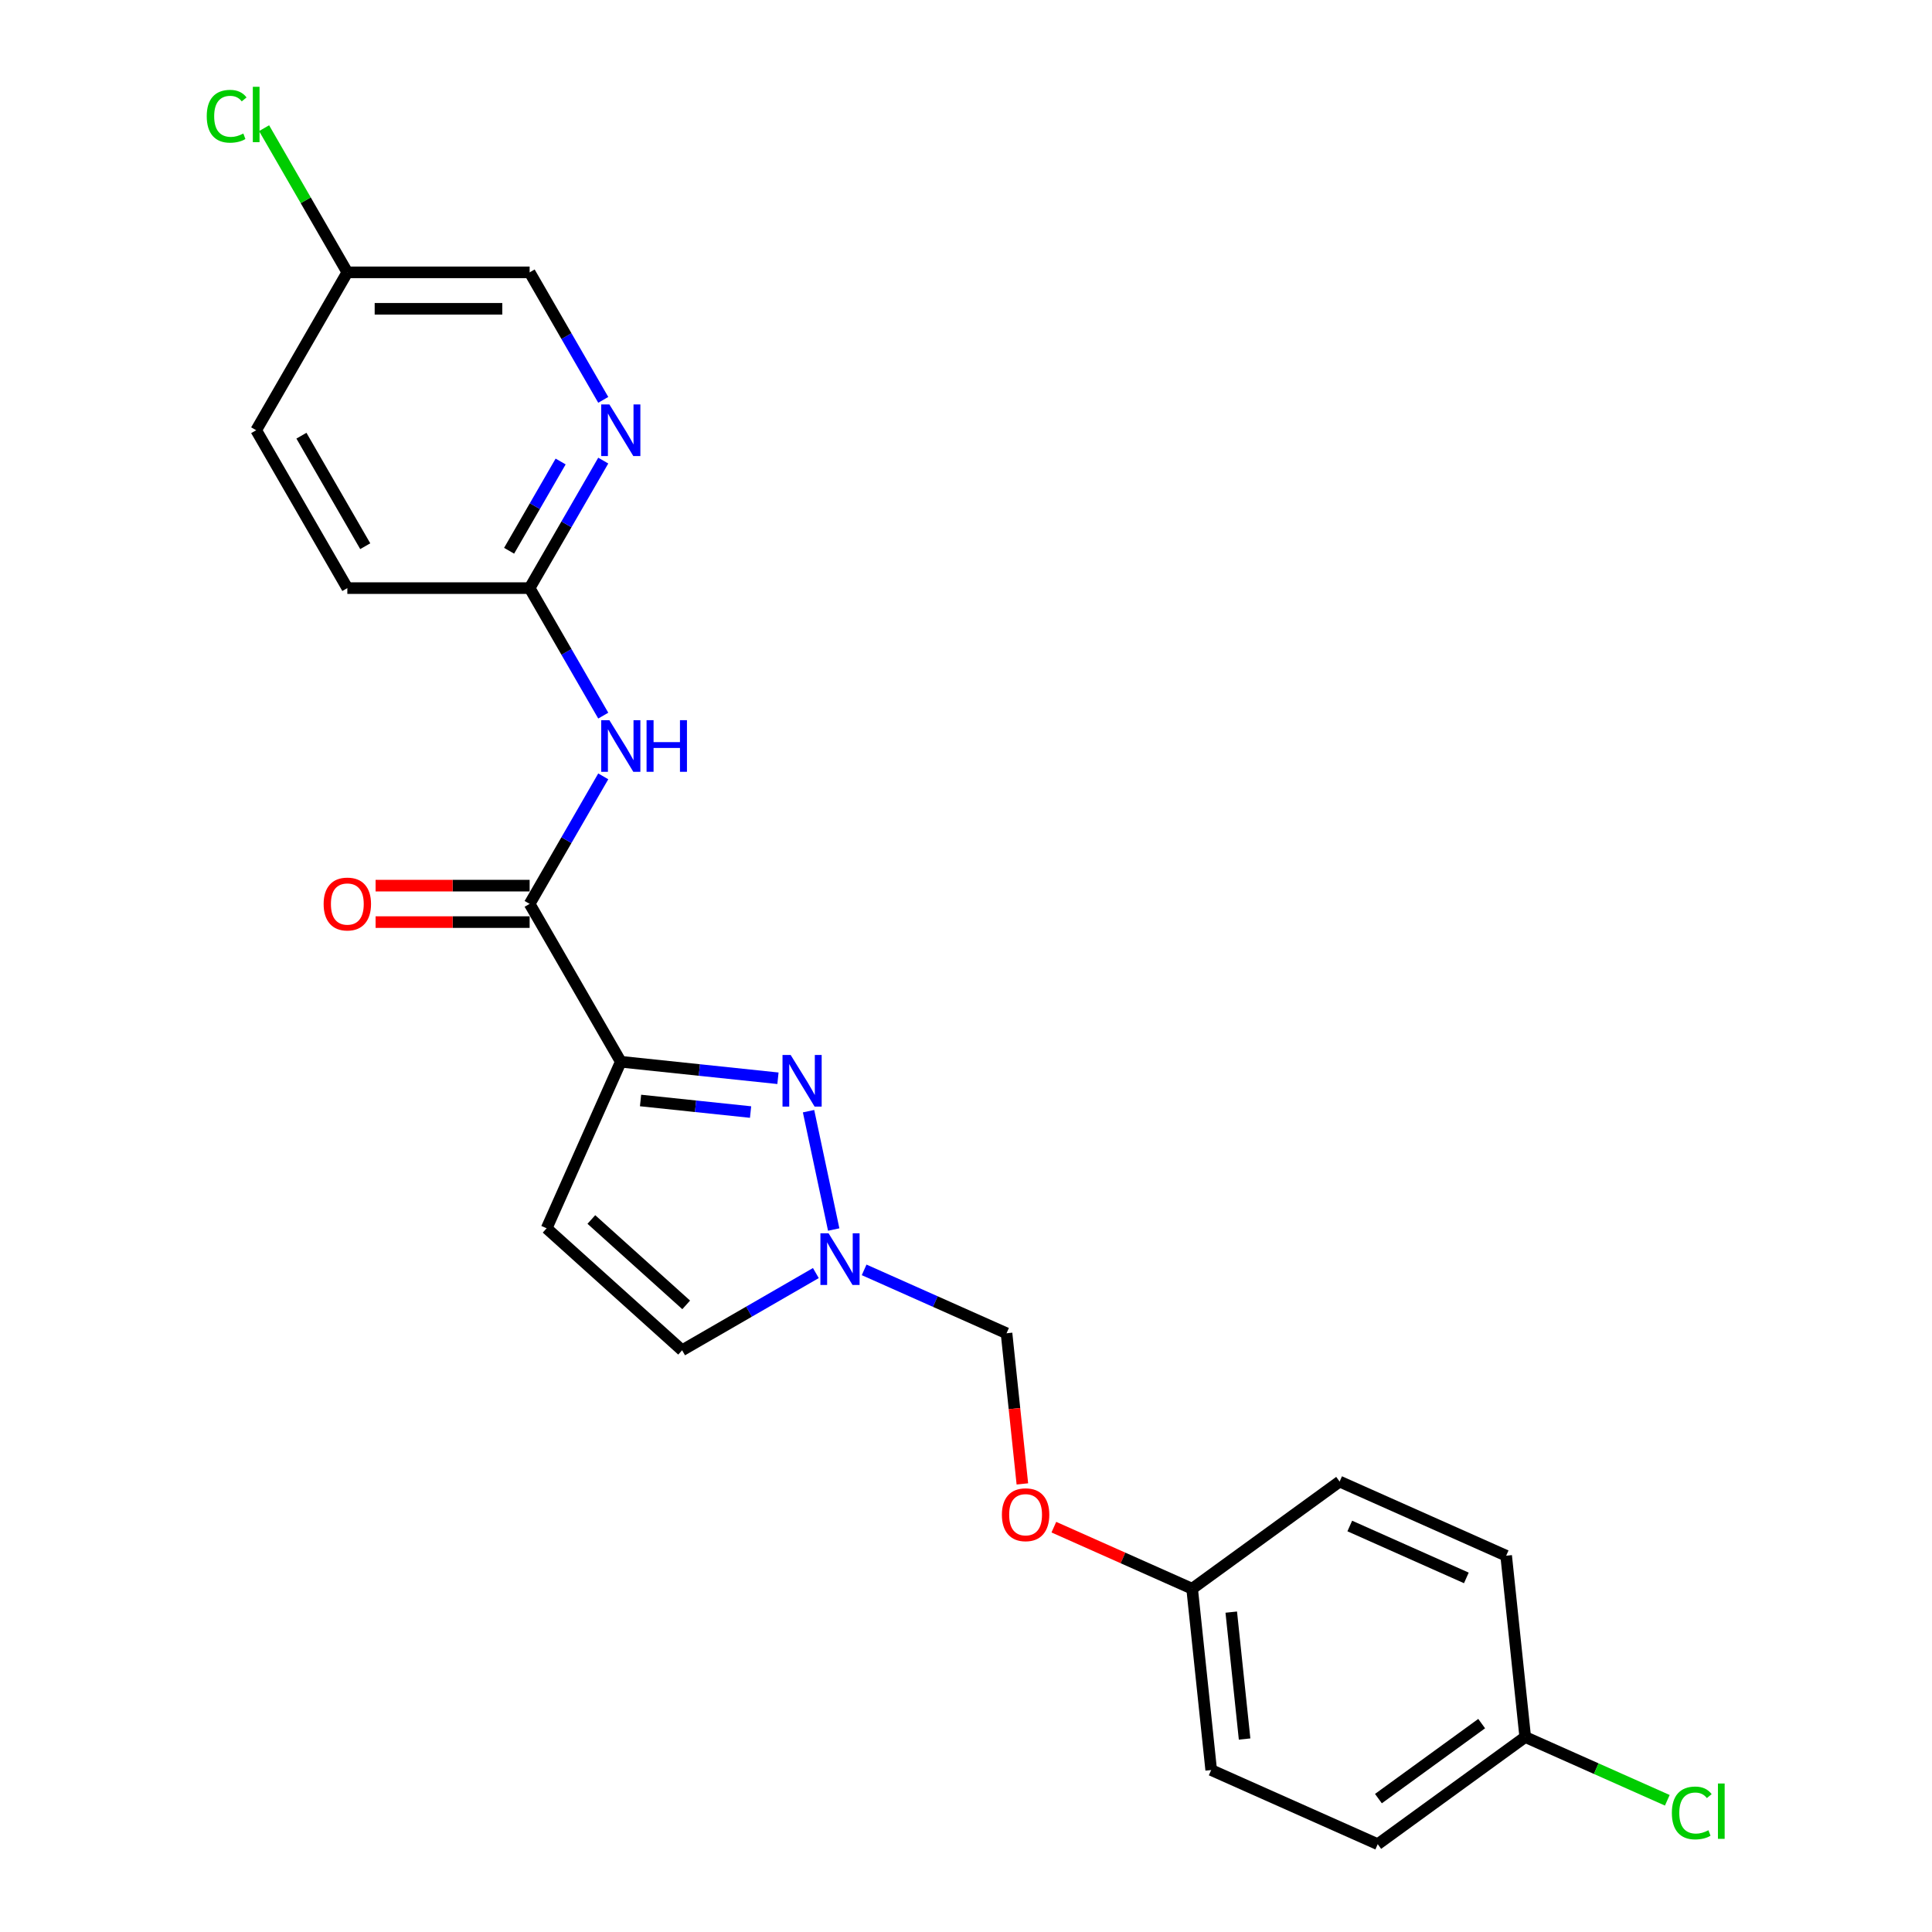 <?xml version='1.0' encoding='iso-8859-1'?>
<svg version='1.1' baseProfile='full'
              xmlns='http://www.w3.org/2000/svg'
                      xmlns:rdkit='http://www.rdkit.org/xml'
                      xmlns:xlink='http://www.w3.org/1999/xlink'
                  xml:space='preserve'
width='1000px' height='1000px' viewBox='0 0 1000 1000'>
<!-- END OF HEADER -->
<rect style='opacity:1.0;fill:#FFFFFF;stroke:none' width='1000' height='1000' x='0' y='0'> </rect>
<path class='bond-0' d='M 321.319,549.56 L 361.994,553.835' style='fill:none;fill-rule:evenodd;stroke:#000000;stroke-width:6px;stroke-linecap:butt;stroke-linejoin:miter;stroke-opacity:1' />
<path class='bond-0' d='M 361.994,553.835 L 402.668,558.11' style='fill:none;fill-rule:evenodd;stroke:#0000FF;stroke-width:6px;stroke-linecap:butt;stroke-linejoin:miter;stroke-opacity:1' />
<path class='bond-0' d='M 331.549,569.611 L 360.021,572.603' style='fill:none;fill-rule:evenodd;stroke:#000000;stroke-width:6px;stroke-linecap:butt;stroke-linejoin:miter;stroke-opacity:1' />
<path class='bond-0' d='M 360.021,572.603 L 388.493,575.596' style='fill:none;fill-rule:evenodd;stroke:#0000FF;stroke-width:6px;stroke-linecap:butt;stroke-linejoin:miter;stroke-opacity:1' />
<path class='bond-1' d='M 321.319,549.56 L 274.139,467.842' style='fill:none;fill-rule:evenodd;stroke:#000000;stroke-width:6px;stroke-linecap:butt;stroke-linejoin:miter;stroke-opacity:1' />
<path class='bond-3' d='M 321.319,549.56 L 282.939,635.762' style='fill:none;fill-rule:evenodd;stroke:#000000;stroke-width:6px;stroke-linecap:butt;stroke-linejoin:miter;stroke-opacity:1' />
<path class='bond-2' d='M 418.503,575.143 L 431.524,636.402' style='fill:none;fill-rule:evenodd;stroke:#0000FF;stroke-width:6px;stroke-linecap:butt;stroke-linejoin:miter;stroke-opacity:1' />
<path class='bond-4' d='M 274.139,467.842 L 293.191,434.843' style='fill:none;fill-rule:evenodd;stroke:#000000;stroke-width:6px;stroke-linecap:butt;stroke-linejoin:miter;stroke-opacity:1' />
<path class='bond-4' d='M 293.191,434.843 L 312.243,401.844' style='fill:none;fill-rule:evenodd;stroke:#0000FF;stroke-width:6px;stroke-linecap:butt;stroke-linejoin:miter;stroke-opacity:1' />
<path class='bond-9' d='M 274.139,458.406 L 234.272,458.406' style='fill:none;fill-rule:evenodd;stroke:#000000;stroke-width:6px;stroke-linecap:butt;stroke-linejoin:miter;stroke-opacity:1' />
<path class='bond-9' d='M 234.272,458.406 L 194.405,458.406' style='fill:none;fill-rule:evenodd;stroke:#FF0000;stroke-width:6px;stroke-linecap:butt;stroke-linejoin:miter;stroke-opacity:1' />
<path class='bond-9' d='M 274.139,477.278 L 234.272,477.278' style='fill:none;fill-rule:evenodd;stroke:#000000;stroke-width:6px;stroke-linecap:butt;stroke-linejoin:miter;stroke-opacity:1' />
<path class='bond-9' d='M 234.272,477.278 L 194.405,477.278' style='fill:none;fill-rule:evenodd;stroke:#FF0000;stroke-width:6px;stroke-linecap:butt;stroke-linejoin:miter;stroke-opacity:1' />
<path class='bond-8' d='M 447.273,657.283 L 484.128,673.692' style='fill:none;fill-rule:evenodd;stroke:#0000FF;stroke-width:6px;stroke-linecap:butt;stroke-linejoin:miter;stroke-opacity:1' />
<path class='bond-8' d='M 484.128,673.692 L 520.982,690.1' style='fill:none;fill-rule:evenodd;stroke:#000000;stroke-width:6px;stroke-linecap:butt;stroke-linejoin:miter;stroke-opacity:1' />
<path class='bond-23' d='M 422.287,658.934 L 387.675,678.917' style='fill:none;fill-rule:evenodd;stroke:#0000FF;stroke-width:6px;stroke-linecap:butt;stroke-linejoin:miter;stroke-opacity:1' />
<path class='bond-23' d='M 387.675,678.917 L 353.062,698.901' style='fill:none;fill-rule:evenodd;stroke:#000000;stroke-width:6px;stroke-linecap:butt;stroke-linejoin:miter;stroke-opacity:1' />
<path class='bond-5' d='M 282.939,635.762 L 353.062,698.901' style='fill:none;fill-rule:evenodd;stroke:#000000;stroke-width:6px;stroke-linecap:butt;stroke-linejoin:miter;stroke-opacity:1' />
<path class='bond-5' d='M 306.085,631.208 L 355.172,675.405' style='fill:none;fill-rule:evenodd;stroke:#000000;stroke-width:6px;stroke-linecap:butt;stroke-linejoin:miter;stroke-opacity:1' />
<path class='bond-6' d='M 312.243,370.403 L 293.191,337.404' style='fill:none;fill-rule:evenodd;stroke:#0000FF;stroke-width:6px;stroke-linecap:butt;stroke-linejoin:miter;stroke-opacity:1' />
<path class='bond-6' d='M 293.191,337.404 L 274.139,304.406' style='fill:none;fill-rule:evenodd;stroke:#000000;stroke-width:6px;stroke-linecap:butt;stroke-linejoin:miter;stroke-opacity:1' />
<path class='bond-7' d='M 274.139,304.406 L 293.191,271.407' style='fill:none;fill-rule:evenodd;stroke:#000000;stroke-width:6px;stroke-linecap:butt;stroke-linejoin:miter;stroke-opacity:1' />
<path class='bond-7' d='M 293.191,271.407 L 312.243,238.408' style='fill:none;fill-rule:evenodd;stroke:#0000FF;stroke-width:6px;stroke-linecap:butt;stroke-linejoin:miter;stroke-opacity:1' />
<path class='bond-7' d='M 263.511,285.07 L 276.847,261.971' style='fill:none;fill-rule:evenodd;stroke:#000000;stroke-width:6px;stroke-linecap:butt;stroke-linejoin:miter;stroke-opacity:1' />
<path class='bond-7' d='M 276.847,261.971 L 290.183,238.871' style='fill:none;fill-rule:evenodd;stroke:#0000FF;stroke-width:6px;stroke-linecap:butt;stroke-linejoin:miter;stroke-opacity:1' />
<path class='bond-15' d='M 274.139,304.406 L 179.779,304.406' style='fill:none;fill-rule:evenodd;stroke:#000000;stroke-width:6px;stroke-linecap:butt;stroke-linejoin:miter;stroke-opacity:1' />
<path class='bond-11' d='M 312.243,206.967 L 293.191,173.968' style='fill:none;fill-rule:evenodd;stroke:#0000FF;stroke-width:6px;stroke-linecap:butt;stroke-linejoin:miter;stroke-opacity:1' />
<path class='bond-11' d='M 293.191,173.968 L 274.139,140.969' style='fill:none;fill-rule:evenodd;stroke:#000000;stroke-width:6px;stroke-linecap:butt;stroke-linejoin:miter;stroke-opacity:1' />
<path class='bond-10' d='M 520.982,690.1 L 525.08,729.086' style='fill:none;fill-rule:evenodd;stroke:#000000;stroke-width:6px;stroke-linecap:butt;stroke-linejoin:miter;stroke-opacity:1' />
<path class='bond-10' d='M 525.08,729.086 L 529.177,768.072' style='fill:none;fill-rule:evenodd;stroke:#FF0000;stroke-width:6px;stroke-linecap:butt;stroke-linejoin:miter;stroke-opacity:1' />
<path class='bond-12' d='M 545.471,790.455 L 581.259,806.389' style='fill:none;fill-rule:evenodd;stroke:#FF0000;stroke-width:6px;stroke-linecap:butt;stroke-linejoin:miter;stroke-opacity:1' />
<path class='bond-12' d='M 581.259,806.389 L 617.048,822.323' style='fill:none;fill-rule:evenodd;stroke:#000000;stroke-width:6px;stroke-linecap:butt;stroke-linejoin:miter;stroke-opacity:1' />
<path class='bond-24' d='M 274.139,140.969 L 179.779,140.969' style='fill:none;fill-rule:evenodd;stroke:#000000;stroke-width:6px;stroke-linecap:butt;stroke-linejoin:miter;stroke-opacity:1' />
<path class='bond-24' d='M 259.985,159.841 L 193.933,159.841' style='fill:none;fill-rule:evenodd;stroke:#000000;stroke-width:6px;stroke-linecap:butt;stroke-linejoin:miter;stroke-opacity:1' />
<path class='bond-19' d='M 617.048,822.323 L 693.386,766.86' style='fill:none;fill-rule:evenodd;stroke:#000000;stroke-width:6px;stroke-linecap:butt;stroke-linejoin:miter;stroke-opacity:1' />
<path class='bond-20' d='M 617.048,822.323 L 626.911,916.166' style='fill:none;fill-rule:evenodd;stroke:#000000;stroke-width:6px;stroke-linecap:butt;stroke-linejoin:miter;stroke-opacity:1' />
<path class='bond-20' d='M 637.296,834.427 L 644.2,900.117' style='fill:none;fill-rule:evenodd;stroke:#000000;stroke-width:6px;stroke-linecap:butt;stroke-linejoin:miter;stroke-opacity:1' />
<path class='bond-13' d='M 179.779,140.969 L 132.599,222.687' style='fill:none;fill-rule:evenodd;stroke:#000000;stroke-width:6px;stroke-linecap:butt;stroke-linejoin:miter;stroke-opacity:1' />
<path class='bond-16' d='M 179.779,140.969 L 158.237,103.657' style='fill:none;fill-rule:evenodd;stroke:#000000;stroke-width:6px;stroke-linecap:butt;stroke-linejoin:miter;stroke-opacity:1' />
<path class='bond-16' d='M 158.237,103.657 L 136.694,66.344' style='fill:none;fill-rule:evenodd;stroke:#00CC00;stroke-width:6px;stroke-linecap:butt;stroke-linejoin:miter;stroke-opacity:1' />
<path class='bond-14' d='M 789.452,899.082 L 713.113,954.545' style='fill:none;fill-rule:evenodd;stroke:#000000;stroke-width:6px;stroke-linecap:butt;stroke-linejoin:miter;stroke-opacity:1' />
<path class='bond-14' d='M 766.908,892.134 L 713.471,930.958' style='fill:none;fill-rule:evenodd;stroke:#000000;stroke-width:6px;stroke-linecap:butt;stroke-linejoin:miter;stroke-opacity:1' />
<path class='bond-17' d='M 789.452,899.082 L 826.221,915.453' style='fill:none;fill-rule:evenodd;stroke:#000000;stroke-width:6px;stroke-linecap:butt;stroke-linejoin:miter;stroke-opacity:1' />
<path class='bond-17' d='M 826.221,915.453 L 862.991,931.824' style='fill:none;fill-rule:evenodd;stroke:#00CC00;stroke-width:6px;stroke-linecap:butt;stroke-linejoin:miter;stroke-opacity:1' />
<path class='bond-25' d='M 789.452,899.082 L 779.588,805.239' style='fill:none;fill-rule:evenodd;stroke:#000000;stroke-width:6px;stroke-linecap:butt;stroke-linejoin:miter;stroke-opacity:1' />
<path class='bond-18' d='M 179.779,304.406 L 132.599,222.687' style='fill:none;fill-rule:evenodd;stroke:#000000;stroke-width:6px;stroke-linecap:butt;stroke-linejoin:miter;stroke-opacity:1' />
<path class='bond-18' d='M 189.046,282.712 L 156.02,225.509' style='fill:none;fill-rule:evenodd;stroke:#000000;stroke-width:6px;stroke-linecap:butt;stroke-linejoin:miter;stroke-opacity:1' />
<path class='bond-22' d='M 693.386,766.86 L 779.588,805.239' style='fill:none;fill-rule:evenodd;stroke:#000000;stroke-width:6px;stroke-linecap:butt;stroke-linejoin:miter;stroke-opacity:1' />
<path class='bond-22' d='M 698.641,789.857 L 758.982,816.723' style='fill:none;fill-rule:evenodd;stroke:#000000;stroke-width:6px;stroke-linecap:butt;stroke-linejoin:miter;stroke-opacity:1' />
<path class='bond-21' d='M 626.911,916.166 L 713.113,954.545' style='fill:none;fill-rule:evenodd;stroke:#000000;stroke-width:6px;stroke-linecap:butt;stroke-linejoin:miter;stroke-opacity:1' />
<path  class='atom-1' d='M 409.255 546.062
L 418.011 560.216
Q 418.879 561.612, 420.276 564.141
Q 421.673 566.67, 421.748 566.821
L 421.748 546.062
L 425.296 546.062
L 425.296 572.784
L 421.635 572.784
L 412.237 557.309
Q 411.142 555.498, 409.972 553.422
Q 408.84 551.346, 408.5 550.704
L 408.5 572.784
L 405.027 572.784
L 405.027 546.062
L 409.255 546.062
' fill='#0000FF'/>
<path  class='atom-3' d='M 428.873 638.359
L 437.63 652.513
Q 438.498 653.91, 439.895 656.439
Q 441.291 658.968, 441.367 659.119
L 441.367 638.359
L 444.914 638.359
L 444.914 665.082
L 441.253 665.082
L 431.855 649.607
Q 430.761 647.795, 429.59 645.719
Q 428.458 643.644, 428.118 643.002
L 428.118 665.082
L 424.646 665.082
L 424.646 638.359
L 428.873 638.359
' fill='#0000FF'/>
<path  class='atom-5' d='M 315.412 372.762
L 324.168 386.916
Q 325.037 388.313, 326.433 390.842
Q 327.83 393.37, 327.905 393.521
L 327.905 372.762
L 331.453 372.762
L 331.453 399.485
L 327.792 399.485
L 318.394 384.01
Q 317.299 382.198, 316.129 380.122
Q 314.997 378.046, 314.657 377.405
L 314.657 399.485
L 311.185 399.485
L 311.185 372.762
L 315.412 372.762
' fill='#0000FF'/>
<path  class='atom-5' d='M 334.661 372.762
L 338.285 372.762
L 338.285 384.123
L 351.948 384.123
L 351.948 372.762
L 355.571 372.762
L 355.571 399.485
L 351.948 399.485
L 351.948 387.143
L 338.285 387.143
L 338.285 399.485
L 334.661 399.485
L 334.661 372.762
' fill='#0000FF'/>
<path  class='atom-8' d='M 315.412 209.326
L 324.168 223.48
Q 325.037 224.877, 326.433 227.405
Q 327.83 229.934, 327.905 230.085
L 327.905 209.326
L 331.453 209.326
L 331.453 236.049
L 327.792 236.049
L 318.394 220.574
Q 317.299 218.762, 316.129 216.686
Q 314.997 214.61, 314.657 213.969
L 314.657 236.049
L 311.185 236.049
L 311.185 209.326
L 315.412 209.326
' fill='#0000FF'/>
<path  class='atom-10' d='M 167.512 467.917
Q 167.512 461.501, 170.683 457.915
Q 173.853 454.329, 179.779 454.329
Q 185.705 454.329, 188.875 457.915
Q 192.046 461.501, 192.046 467.917
Q 192.046 474.409, 188.838 478.108
Q 185.629 481.769, 179.779 481.769
Q 173.891 481.769, 170.683 478.108
Q 167.512 474.447, 167.512 467.917
M 179.779 478.75
Q 183.855 478.75, 186.044 476.032
Q 188.271 473.277, 188.271 467.917
Q 188.271 462.671, 186.044 460.029
Q 183.855 457.349, 179.779 457.349
Q 175.703 457.349, 173.476 459.991
Q 171.287 462.633, 171.287 467.917
Q 171.287 473.314, 173.476 476.032
Q 175.703 478.75, 179.779 478.75
' fill='#FF0000'/>
<path  class='atom-11' d='M 518.579 784.019
Q 518.579 777.602, 521.749 774.017
Q 524.92 770.431, 530.846 770.431
Q 536.771 770.431, 539.942 774.017
Q 543.112 777.602, 543.112 784.019
Q 543.112 790.511, 539.904 794.21
Q 536.696 797.871, 530.846 797.871
Q 524.957 797.871, 521.749 794.21
Q 518.579 790.548, 518.579 784.019
M 530.846 794.851
Q 534.922 794.851, 537.111 792.134
Q 539.338 789.378, 539.338 784.019
Q 539.338 778.772, 537.111 776.13
Q 534.922 773.45, 530.846 773.45
Q 526.769 773.45, 524.542 776.093
Q 522.353 778.735, 522.353 784.019
Q 522.353 789.416, 524.542 792.134
Q 526.769 794.851, 530.846 794.851
' fill='#FF0000'/>
<path  class='atom-17' d='M 107.009 60.176
Q 107.009 53.533, 110.104 50.061
Q 113.236 46.551, 119.162 46.551
Q 124.673 46.551, 127.617 50.438
L 125.126 52.476
Q 122.974 49.646, 119.162 49.646
Q 115.124 49.646, 112.972 52.363
Q 110.859 55.043, 110.859 60.176
Q 110.859 65.46, 113.048 68.178
Q 115.275 70.895, 119.577 70.895
Q 122.521 70.895, 125.956 69.121
L 127.013 71.952
Q 125.616 72.858, 123.503 73.386
Q 121.389 73.915, 119.049 73.915
Q 113.236 73.915, 110.104 70.367
Q 107.009 66.819, 107.009 60.176
' fill='#00CC00'/>
<path  class='atom-17' d='M 130.863 44.928
L 134.335 44.928
L 134.335 73.575
L 130.863 73.575
L 130.863 44.928
' fill='#00CC00'/>
<path  class='atom-18' d='M 865.35 938.386
Q 865.35 931.744, 868.445 928.271
Q 871.577 924.761, 877.503 924.761
Q 883.014 924.761, 885.958 928.649
L 883.467 930.687
Q 881.315 927.856, 877.503 927.856
Q 873.464 927.856, 871.313 930.573
Q 869.199 933.253, 869.199 938.386
Q 869.199 943.671, 871.389 946.388
Q 873.615 949.106, 877.918 949.106
Q 880.862 949.106, 884.297 947.332
L 885.354 950.163
Q 883.957 951.068, 881.844 951.597
Q 879.73 952.125, 877.39 952.125
Q 871.577 952.125, 868.445 948.577
Q 865.35 945.029, 865.35 938.386
' fill='#00CC00'/>
<path  class='atom-18' d='M 889.204 923.138
L 892.676 923.138
L 892.676 951.786
L 889.204 951.786
L 889.204 923.138
' fill='#00CC00'/>
</svg>
